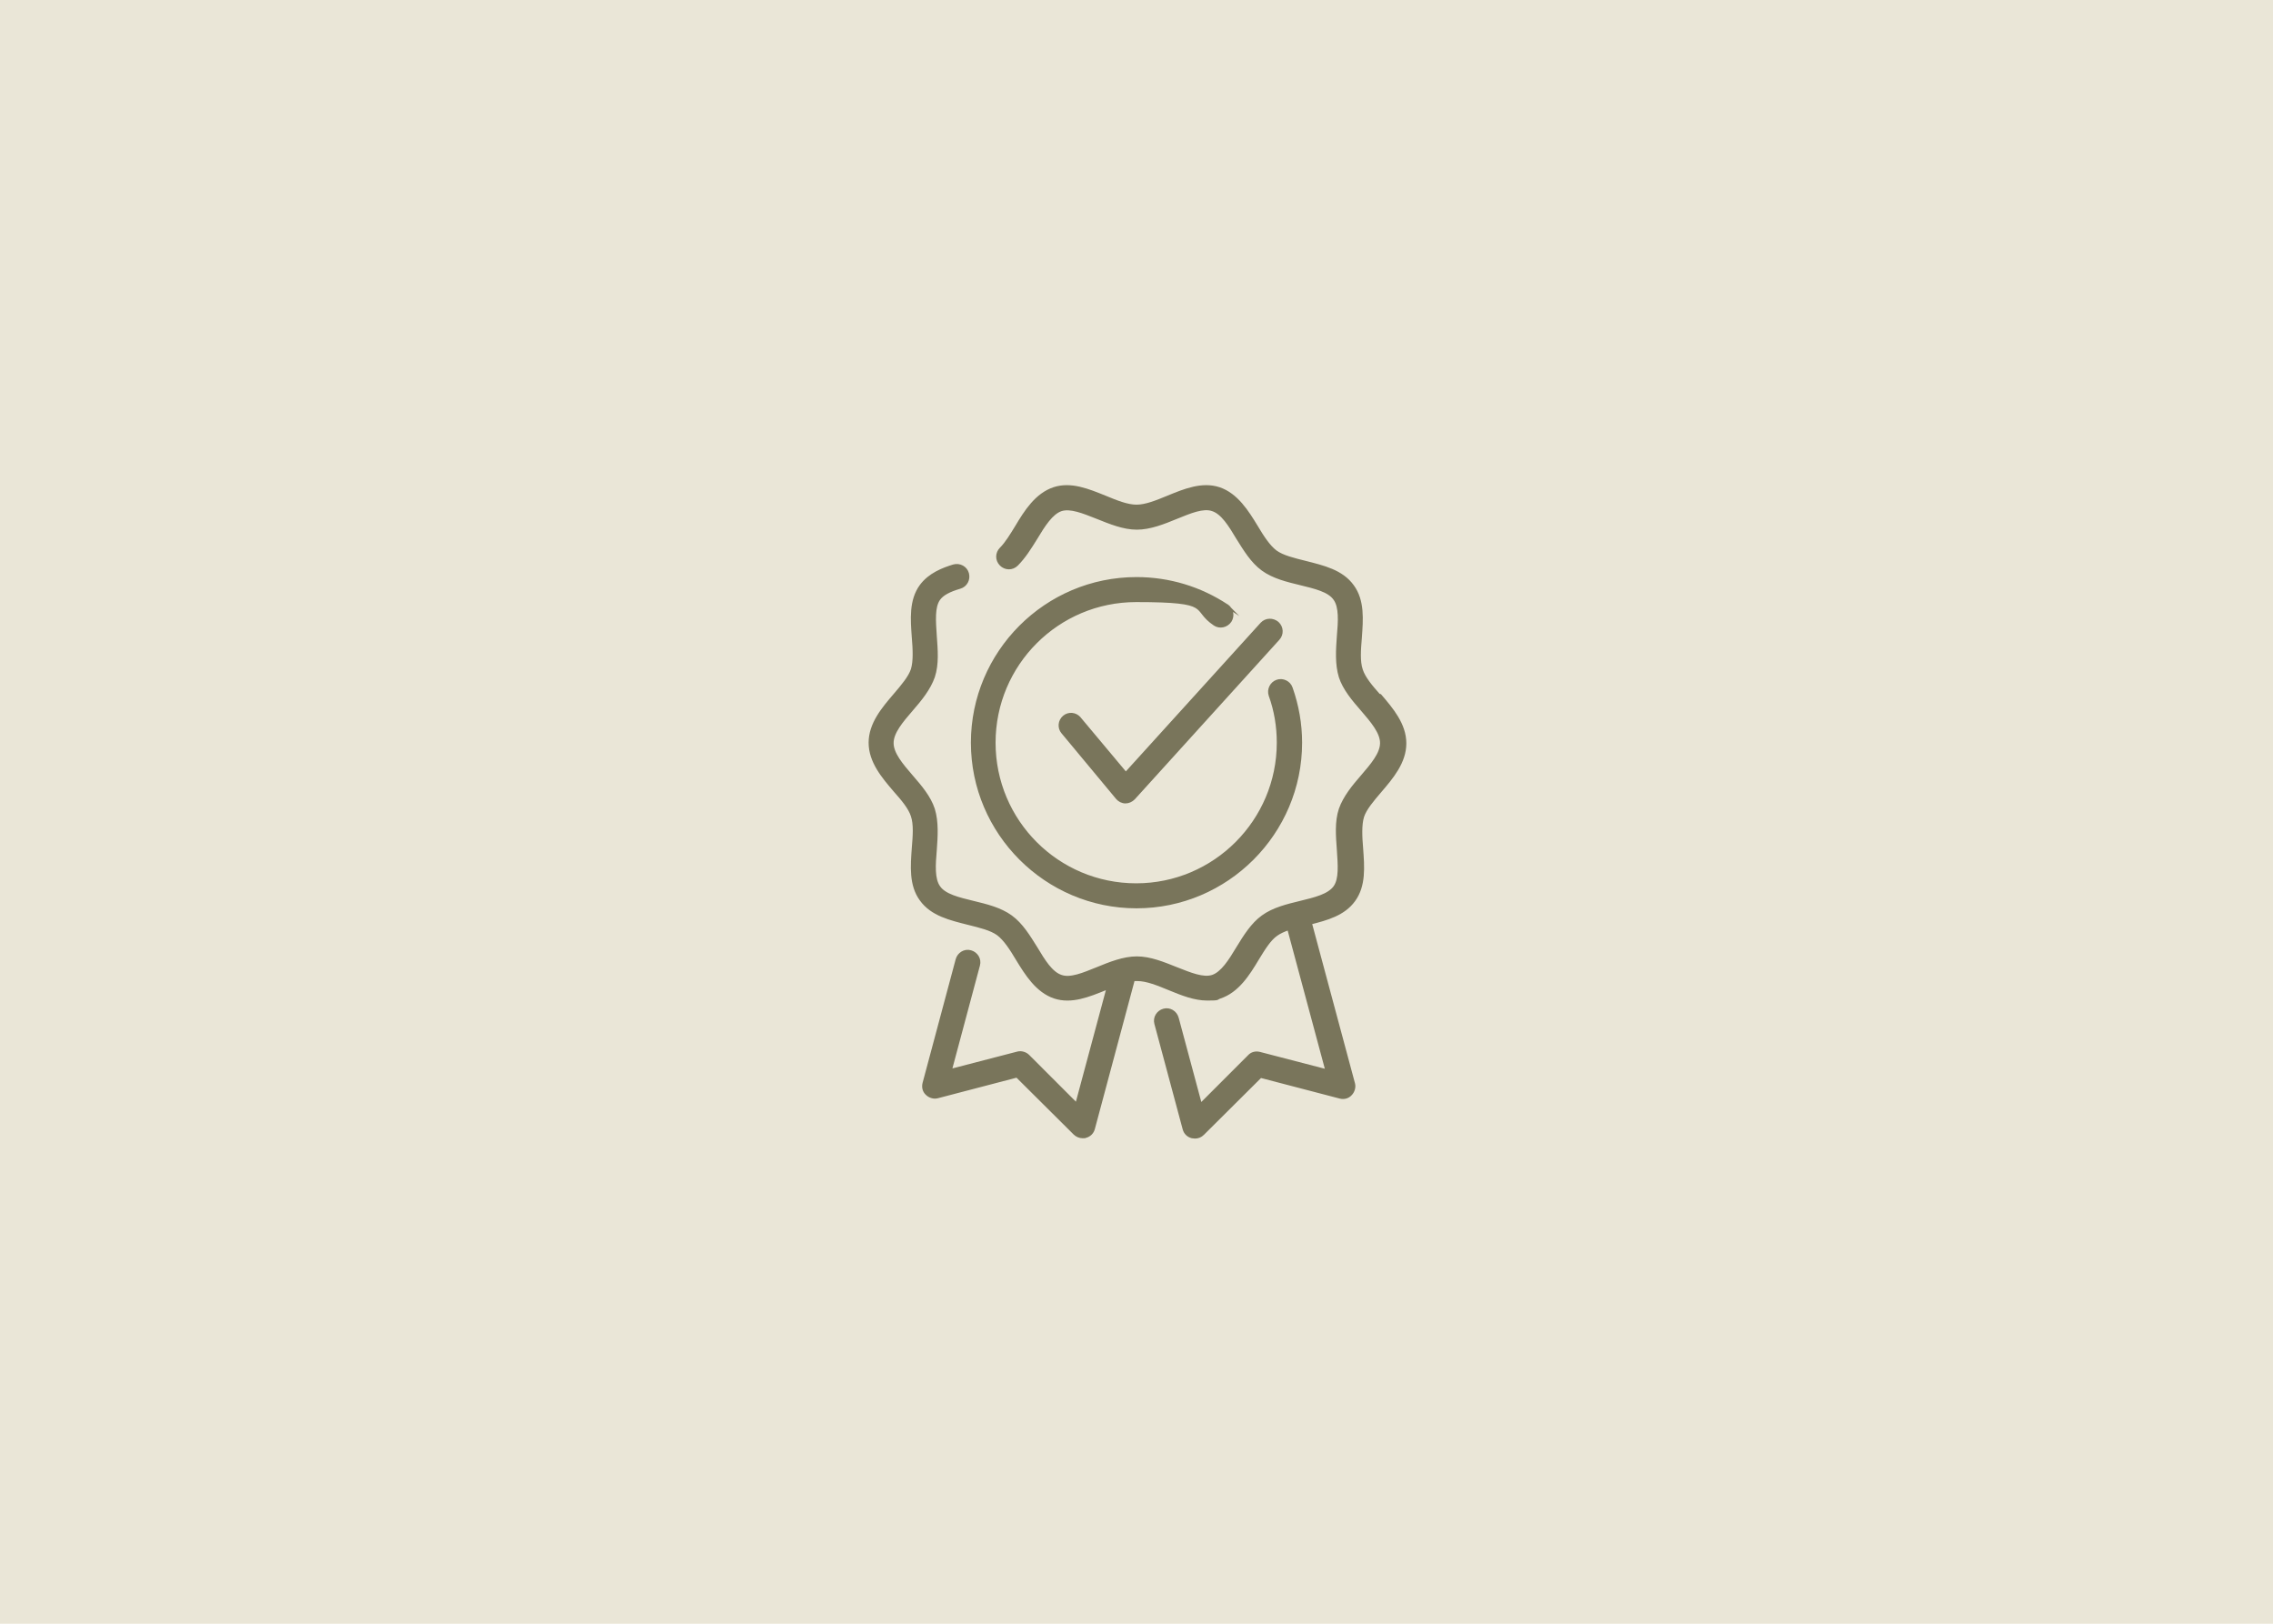 <svg viewBox="0 0 700 500" xmlns="http://www.w3.org/2000/svg" data-name="Layer 3" id="Layer_3">
  <defs>
    <style>
      .cls-1 {
        fill: #79755b;
        stroke: #79755b;
        stroke-linecap: round;
        stroke-miterlimit: 10;
      }

      .cls-2 {
        fill: #eae6d7;
      }
    </style>
  </defs>
  <rect height="500" width="700" class="cls-2"></rect>
  <g>
    <path d="M424.6,214.1c-2.4-2.7-4.6-5.3-5.4-7.8-.9-2.6-.6-6.3-.3-9.9.4-5.6.9-11.4-2.4-15.9-3.3-4.6-9-5.9-14.5-7.3-3.6-.9-7-1.7-9.2-3.3-2.1-1.6-4-4.5-5.9-7.7-2.8-4.6-6.1-9.9-11.5-11.7-5.2-1.7-10.6.5-15.7,2.6-3.4,1.4-6.8,2.8-9.7,2.8s-6.3-1.4-9.7-2.8c-5.2-2.1-10.5-4.3-15.7-2.6-5.4,1.8-8.7,7-11.5,11.7-1.6,2.6-3.1,5.1-4.8,6.8-1.3,1.3-1.4,3.4,0,4.8,1.3,1.3,3.4,1.4,4.8,0,2.3-2.3,4.1-5.2,5.9-8.1,2.4-4,4.8-7.8,7.8-8.8,2.9-.9,6.8.7,11.1,2.4,4,1.6,8.1,3.3,12.2,3.3s8.3-1.7,12.2-3.3c4.2-1.7,8.2-3.4,11.1-2.4,3.1,1,5.4,4.8,7.8,8.8,2.2,3.5,4.4,7.2,7.7,9.6,3.3,2.4,7.5,3.4,11.6,4.4,4.5,1.1,8.8,2.1,10.6,4.7,1.8,2.5,1.5,6.9,1.1,11.5-.3,4.2-.6,8.6.6,12.5,1.2,3.7,4,7,6.7,10.1,3.1,3.6,6,7,6,10.3s-2.9,6.7-6,10.3c-2.7,3.1-5.4,6.4-6.7,10.1-1.3,3.9-.9,8.3-.6,12.5.3,4.6.7,9-1.1,11.5-1.9,2.6-6.1,3.6-10.6,4.7-4.1,1-8.3,2-11.6,4.4-3.2,2.3-5.5,6-7.7,9.6-2.4,4-4.8,7.8-7.8,8.8-2.9.9-6.8-.7-11.1-2.4-4-1.6-8.1-3.3-12.2-3.3s-8.3,1.7-12.2,3.3c-4.2,1.7-8.2,3.4-11.1,2.4-3.1-1-5.4-4.8-7.8-8.8-2.2-3.5-4.4-7.2-7.7-9.6-3.3-2.4-7.5-3.4-11.6-4.4-4.5-1.1-8.8-2.1-10.6-4.7-1.8-2.5-1.5-6.9-1.1-11.5.3-4.2.6-8.6-.6-12.5-1.2-3.7-4-7-6.7-10.1-3.1-3.6-6-7-6-10.3s2.9-6.7,6-10.3c2.7-3.1,5.4-6.4,6.7-10.1,1.3-3.9.9-8.3.6-12.5-.3-4.6-.7-9,1.1-11.5,1.1-1.5,3.1-2.6,6.5-3.6,1.8-.5,2.8-2.4,2.3-4.2-.5-1.8-2.4-2.8-4.2-2.3-3.3,1-7.4,2.6-10,6.1-3.3,4.5-2.8,10.3-2.4,15.9.3,3.6.5,7.3-.3,9.9-.8,2.4-3,5-5.4,7.8-3.6,4.2-7.6,8.9-7.6,14.7s4,10.5,7.6,14.7c2.4,2.7,4.6,5.3,5.4,7.8.9,2.6.6,6.3.3,9.9-.4,5.6-.9,11.4,2.4,15.9,3.3,4.6,9,5.9,14.5,7.3,3.6.9,7,1.7,9.2,3.3,2.1,1.6,4,4.5,5.9,7.7,2.8,4.6,6.1,9.9,11.5,11.7,5.2,1.7,10.5-.5,15.7-2.6.3-.1.5-.2.8-.3l-9.7,36.1-15-15c-.8-.8-2.1-1.2-3.2-.9l-20.8,5.4,8.7-32.5c.5-1.8-.6-3.6-2.4-4.1-1.8-.5-3.6.6-4.1,2.4l-10.2,38.1c-.3,1.2,0,2.4.9,3.2.8.8,2.1,1.2,3.2.9l24.5-6.4,17.8,17.7c.6.6,1.5,1,2.4,1s.6,0,.9-.1c1.2-.3,2.1-1.2,2.4-2.4l12.3-45.9c.4,0,.9,0,1.3,0,2.9,0,6.3,1.4,9.7,2.8,3.9,1.6,7.8,3.2,11.8,3.2s2.6-.2,3.9-.6c5.4-1.8,8.7-7,11.5-11.7,1.9-3.1,3.7-6.1,5.9-7.6,1-.7,2.3-1.3,3.8-1.8l11.8,43.9-20.8-5.4c-1.2-.3-2.4,0-3.2.9l-15,15-7.2-26.8c-.5-1.8-2.3-2.9-4.1-2.4-1.8.5-2.9,2.3-2.4,4.1l8.7,32.4c.3,1.2,1.2,2.1,2.4,2.4.3,0,.6.1.9.1.9,0,1.7-.3,2.4-1l17.8-17.7,24.5,6.4c1.2.3,2.4,0,3.2-.9.8-.8,1.2-2.1.9-3.2l-13.3-49.5c5.1-1.3,10.3-2.7,13.4-7,3.3-4.5,2.8-10.3,2.4-15.9-.3-3.6-.5-7.3.3-9.9.8-2.4,3-5,5.4-7.8,3.6-4.2,7.6-8.9,7.6-14.7s-4-10.5-7.6-14.7Z" class="cls-1"></path>
    <path d="M377.9,186.6c-8.3-5.5-17.9-8.4-27.9-8.4-27.9,0-50.5,22.7-50.5,50.5s22.7,50.5,50.5,50.5,50.5-22.7,50.5-50.5c0-5.8-1-11.4-2.9-16.8-.6-1.8-2.6-2.7-4.3-2.1-1.7.6-2.7,2.5-2.1,4.3,1.7,4.7,2.5,9.6,2.5,14.6,0,24.1-19.6,43.8-43.8,43.8s-43.8-19.6-43.8-43.8,19.6-43.8,43.8-43.8,17,2.5,24.2,7.3c1.5,1,3.6.6,4.7-1,1-1.6.6-3.6-1-4.7Z" class="cls-1"></path>
    <path d="M332.4,221.2c-1.2-1.4-3.3-1.6-4.7-.4-1.4,1.2-1.6,3.3-.4,4.7l16.8,20.2c.6.7,1.5,1.2,2.5,1.2h0c.9,0,1.8-.4,2.5-1.1l44.5-49.1c1.3-1.4,1.2-3.5-.2-4.8-1.4-1.2-3.5-1.2-4.8.2l-41.9,46.2-14.4-17.2Z" class="cls-1"></path>
  </g>
</svg>